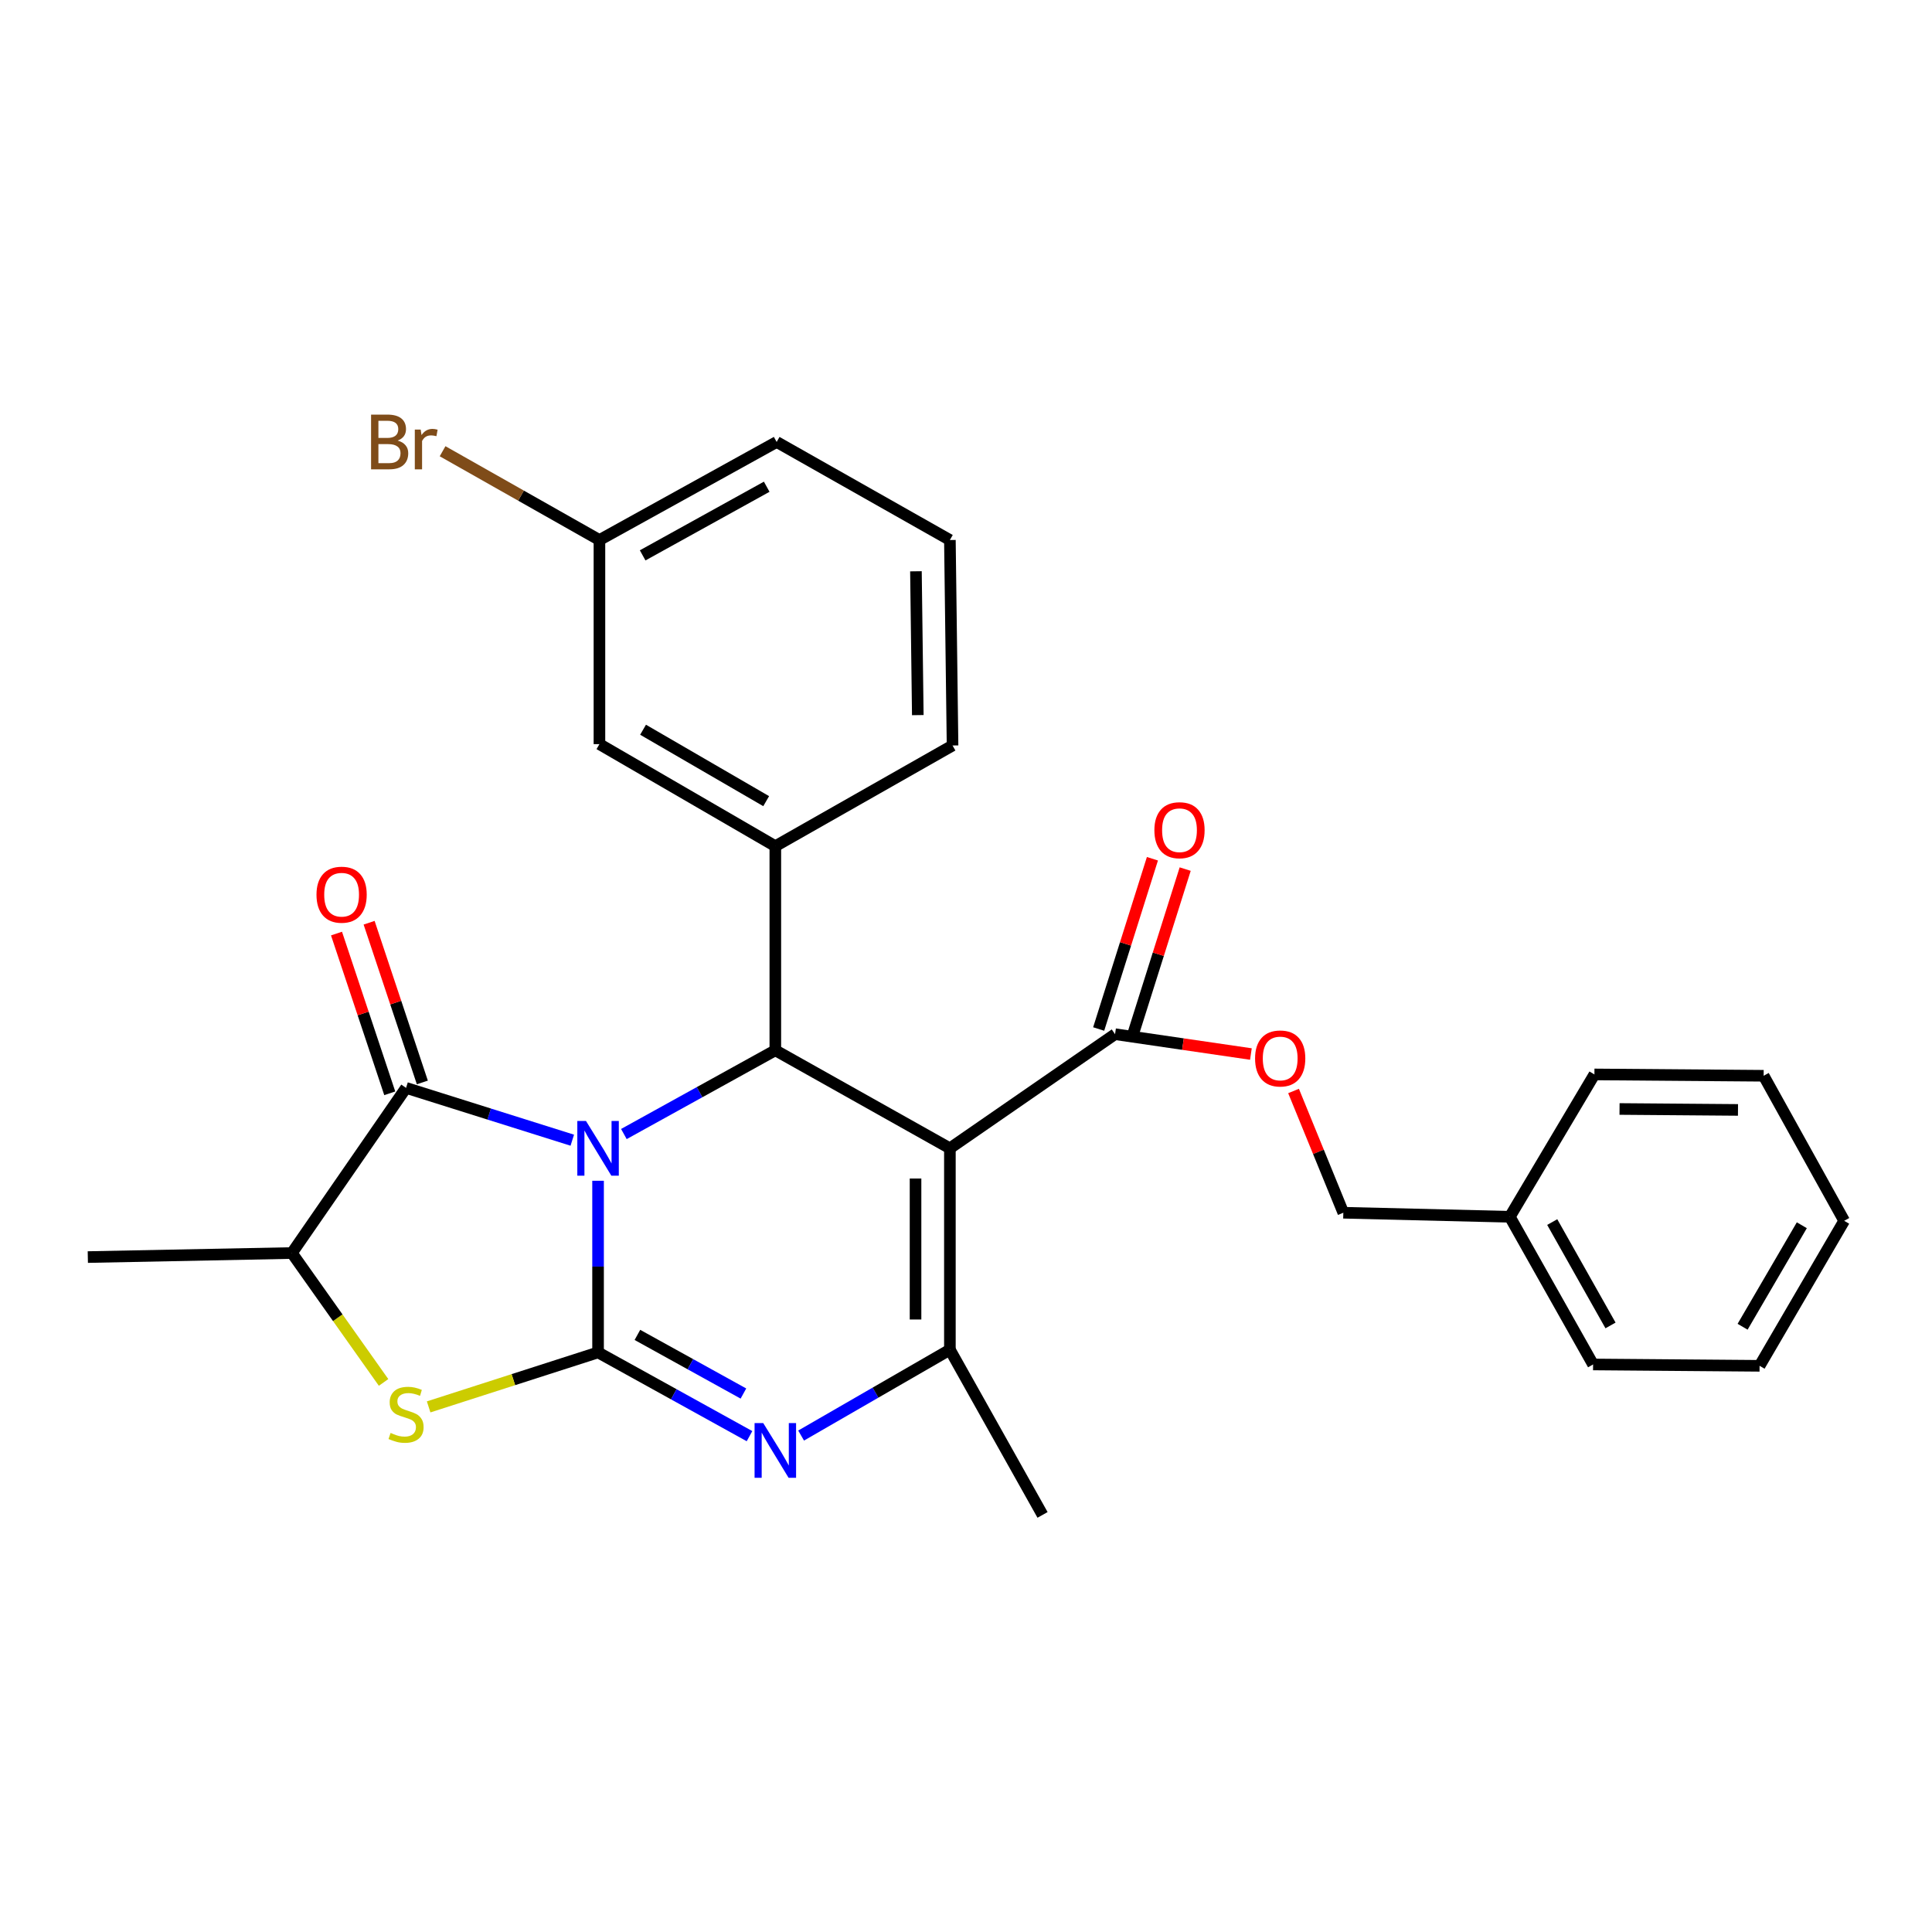 <?xml version='1.0' encoding='iso-8859-1'?>
<svg version='1.1' baseProfile='full'
              xmlns='http://www.w3.org/2000/svg'
                      xmlns:rdkit='http://www.rdkit.org/xml'
                      xmlns:xlink='http://www.w3.org/1999/xlink'
                  xml:space='preserve'
width='1000px' height='1000px' viewBox='0 0 1000 1000'>
<!-- END OF HEADER -->
<rect style='opacity:1.0;fill:#FFFFFF;stroke:none' width='1000' height='1000' x='0' y='0'> </rect>
<path class='bond-0' d='M 309.558,611.163 L 309.558,655.581' style='fill:none;fill-rule:evenodd;stroke:#0000FF;stroke-width:6px;stroke-linecap:butt;stroke-linejoin:miter;stroke-opacity:1' />
<path class='bond-0' d='M 309.558,655.581 L 309.558,700' style='fill:none;fill-rule:evenodd;stroke:#000000;stroke-width:6px;stroke-linecap:butt;stroke-linejoin:miter;stroke-opacity:1' />
<path class='bond-2' d='M 322.919,586.974 L 362.113,565.301' style='fill:none;fill-rule:evenodd;stroke:#0000FF;stroke-width:6px;stroke-linecap:butt;stroke-linejoin:miter;stroke-opacity:1' />
<path class='bond-2' d='M 362.113,565.301 L 401.307,543.628' style='fill:none;fill-rule:evenodd;stroke:#000000;stroke-width:6px;stroke-linecap:butt;stroke-linejoin:miter;stroke-opacity:1' />
<path class='bond-4' d='M 296.213,590.163 L 253.193,576.625' style='fill:none;fill-rule:evenodd;stroke:#0000FF;stroke-width:6px;stroke-linecap:butt;stroke-linejoin:miter;stroke-opacity:1' />
<path class='bond-4' d='M 253.193,576.625 L 210.174,563.088' style='fill:none;fill-rule:evenodd;stroke:#000000;stroke-width:6px;stroke-linecap:butt;stroke-linejoin:miter;stroke-opacity:1' />
<path class='bond-3' d='M 309.558,700 L 348.752,721.677' style='fill:none;fill-rule:evenodd;stroke:#000000;stroke-width:6px;stroke-linecap:butt;stroke-linejoin:miter;stroke-opacity:1' />
<path class='bond-3' d='M 348.752,721.677 L 387.946,743.354' style='fill:none;fill-rule:evenodd;stroke:#0000FF;stroke-width:6px;stroke-linecap:butt;stroke-linejoin:miter;stroke-opacity:1' />
<path class='bond-3' d='M 329.922,690.943 L 357.358,706.117' style='fill:none;fill-rule:evenodd;stroke:#000000;stroke-width:6px;stroke-linecap:butt;stroke-linejoin:miter;stroke-opacity:1' />
<path class='bond-3' d='M 357.358,706.117 L 384.793,721.292' style='fill:none;fill-rule:evenodd;stroke:#0000FF;stroke-width:6px;stroke-linecap:butt;stroke-linejoin:miter;stroke-opacity:1' />
<path class='bond-6' d='M 309.558,700 L 265.711,714.103' style='fill:none;fill-rule:evenodd;stroke:#000000;stroke-width:6px;stroke-linecap:butt;stroke-linejoin:miter;stroke-opacity:1' />
<path class='bond-6' d='M 265.711,714.103 L 221.864,728.206' style='fill:none;fill-rule:evenodd;stroke:#CCCC00;stroke-width:6px;stroke-linecap:butt;stroke-linejoin:miter;stroke-opacity:1' />
<path class='bond-1' d='M 491.663,594.362 L 401.307,543.628' style='fill:none;fill-rule:evenodd;stroke:#000000;stroke-width:6px;stroke-linecap:butt;stroke-linejoin:miter;stroke-opacity:1' />
<path class='bond-5' d='M 491.663,594.362 L 491.663,698.607' style='fill:none;fill-rule:evenodd;stroke:#000000;stroke-width:6px;stroke-linecap:butt;stroke-linejoin:miter;stroke-opacity:1' />
<path class='bond-5' d='M 473.882,609.999 L 473.882,682.97' style='fill:none;fill-rule:evenodd;stroke:#000000;stroke-width:6px;stroke-linecap:butt;stroke-linejoin:miter;stroke-opacity:1' />
<path class='bond-8' d='M 491.663,594.362 L 577.149,535.291' style='fill:none;fill-rule:evenodd;stroke:#000000;stroke-width:6px;stroke-linecap:butt;stroke-linejoin:miter;stroke-opacity:1' />
<path class='bond-7' d='M 401.307,543.628 L 401.307,437.98' style='fill:none;fill-rule:evenodd;stroke:#000000;stroke-width:6px;stroke-linecap:butt;stroke-linejoin:miter;stroke-opacity:1' />
<path class='bond-29' d='M 414.655,743.042 L 453.159,720.824' style='fill:none;fill-rule:evenodd;stroke:#0000FF;stroke-width:6px;stroke-linecap:butt;stroke-linejoin:miter;stroke-opacity:1' />
<path class='bond-29' d='M 453.159,720.824 L 491.663,698.607' style='fill:none;fill-rule:evenodd;stroke:#000000;stroke-width:6px;stroke-linecap:butt;stroke-linejoin:miter;stroke-opacity:1' />
<path class='bond-9' d='M 210.174,563.088 L 151.092,648.564' style='fill:none;fill-rule:evenodd;stroke:#000000;stroke-width:6px;stroke-linecap:butt;stroke-linejoin:miter;stroke-opacity:1' />
<path class='bond-10' d='M 218.608,560.276 L 204.828,518.937' style='fill:none;fill-rule:evenodd;stroke:#000000;stroke-width:6px;stroke-linecap:butt;stroke-linejoin:miter;stroke-opacity:1' />
<path class='bond-10' d='M 204.828,518.937 L 191.048,477.598' style='fill:none;fill-rule:evenodd;stroke:#FF0000;stroke-width:6px;stroke-linecap:butt;stroke-linejoin:miter;stroke-opacity:1' />
<path class='bond-10' d='M 201.739,565.899 L 187.96,524.56' style='fill:none;fill-rule:evenodd;stroke:#000000;stroke-width:6px;stroke-linecap:butt;stroke-linejoin:miter;stroke-opacity:1' />
<path class='bond-10' d='M 187.96,524.56 L 174.18,483.22' style='fill:none;fill-rule:evenodd;stroke:#FF0000;stroke-width:6px;stroke-linecap:butt;stroke-linejoin:miter;stroke-opacity:1' />
<path class='bond-15' d='M 491.663,698.607 L 539.621,784.113' style='fill:none;fill-rule:evenodd;stroke:#000000;stroke-width:6px;stroke-linecap:butt;stroke-linejoin:miter;stroke-opacity:1' />
<path class='bond-28' d='M 198.538,715.541 L 174.815,682.052' style='fill:none;fill-rule:evenodd;stroke:#CCCC00;stroke-width:6px;stroke-linecap:butt;stroke-linejoin:miter;stroke-opacity:1' />
<path class='bond-28' d='M 174.815,682.052 L 151.092,648.564' style='fill:none;fill-rule:evenodd;stroke:#000000;stroke-width:6px;stroke-linecap:butt;stroke-linejoin:miter;stroke-opacity:1' />
<path class='bond-12' d='M 401.307,437.98 L 310.269,385.162' style='fill:none;fill-rule:evenodd;stroke:#000000;stroke-width:6px;stroke-linecap:butt;stroke-linejoin:miter;stroke-opacity:1' />
<path class='bond-12' d='M 396.574,414.678 L 332.848,377.705' style='fill:none;fill-rule:evenodd;stroke:#000000;stroke-width:6px;stroke-linecap:butt;stroke-linejoin:miter;stroke-opacity:1' />
<path class='bond-18' d='M 401.307,437.98 L 493.036,385.863' style='fill:none;fill-rule:evenodd;stroke:#000000;stroke-width:6px;stroke-linecap:butt;stroke-linejoin:miter;stroke-opacity:1' />
<path class='bond-11' d='M 577.149,535.291 L 612.307,540.426' style='fill:none;fill-rule:evenodd;stroke:#000000;stroke-width:6px;stroke-linecap:butt;stroke-linejoin:miter;stroke-opacity:1' />
<path class='bond-11' d='M 612.307,540.426 L 647.465,545.562' style='fill:none;fill-rule:evenodd;stroke:#FF0000;stroke-width:6px;stroke-linecap:butt;stroke-linejoin:miter;stroke-opacity:1' />
<path class='bond-13' d='M 585.627,537.967 L 599.539,493.904' style='fill:none;fill-rule:evenodd;stroke:#000000;stroke-width:6px;stroke-linecap:butt;stroke-linejoin:miter;stroke-opacity:1' />
<path class='bond-13' d='M 599.539,493.904 L 613.451,449.84' style='fill:none;fill-rule:evenodd;stroke:#FF0000;stroke-width:6px;stroke-linecap:butt;stroke-linejoin:miter;stroke-opacity:1' />
<path class='bond-13' d='M 568.671,532.614 L 582.583,488.55' style='fill:none;fill-rule:evenodd;stroke:#000000;stroke-width:6px;stroke-linecap:butt;stroke-linejoin:miter;stroke-opacity:1' />
<path class='bond-13' d='M 582.583,488.55 L 596.495,444.487' style='fill:none;fill-rule:evenodd;stroke:#FF0000;stroke-width:6px;stroke-linecap:butt;stroke-linejoin:miter;stroke-opacity:1' />
<path class='bond-20' d='M 151.092,648.564 L 45.455,650.658' style='fill:none;fill-rule:evenodd;stroke:#000000;stroke-width:6px;stroke-linecap:butt;stroke-linejoin:miter;stroke-opacity:1' />
<path class='bond-16' d='M 669.541,564.696 L 682.422,596.203' style='fill:none;fill-rule:evenodd;stroke:#FF0000;stroke-width:6px;stroke-linecap:butt;stroke-linejoin:miter;stroke-opacity:1' />
<path class='bond-16' d='M 682.422,596.203 L 695.302,627.711' style='fill:none;fill-rule:evenodd;stroke:#000000;stroke-width:6px;stroke-linecap:butt;stroke-linejoin:miter;stroke-opacity:1' />
<path class='bond-14' d='M 310.269,385.162 L 310.269,279.514' style='fill:none;fill-rule:evenodd;stroke:#000000;stroke-width:6px;stroke-linecap:butt;stroke-linejoin:miter;stroke-opacity:1' />
<path class='bond-17' d='M 310.269,279.514 L 269.675,256.536' style='fill:none;fill-rule:evenodd;stroke:#000000;stroke-width:6px;stroke-linecap:butt;stroke-linejoin:miter;stroke-opacity:1' />
<path class='bond-17' d='M 269.675,256.536 L 229.081,233.558' style='fill:none;fill-rule:evenodd;stroke:#7F4C19;stroke-width:6px;stroke-linecap:butt;stroke-linejoin:miter;stroke-opacity:1' />
<path class='bond-30' d='M 310.269,279.514 L 401.998,228.76' style='fill:none;fill-rule:evenodd;stroke:#000000;stroke-width:6px;stroke-linecap:butt;stroke-linejoin:miter;stroke-opacity:1' />
<path class='bond-30' d='M 332.637,287.459 L 396.847,251.931' style='fill:none;fill-rule:evenodd;stroke:#000000;stroke-width:6px;stroke-linecap:butt;stroke-linejoin:miter;stroke-opacity:1' />
<path class='bond-19' d='M 695.302,627.711 L 781.479,629.805' style='fill:none;fill-rule:evenodd;stroke:#000000;stroke-width:6px;stroke-linecap:butt;stroke-linejoin:miter;stroke-opacity:1' />
<path class='bond-21' d='M 493.036,385.863 L 491.663,279.514' style='fill:none;fill-rule:evenodd;stroke:#000000;stroke-width:6px;stroke-linecap:butt;stroke-linejoin:miter;stroke-opacity:1' />
<path class='bond-21' d='M 475.051,370.14 L 474.089,295.696' style='fill:none;fill-rule:evenodd;stroke:#000000;stroke-width:6px;stroke-linecap:butt;stroke-linejoin:miter;stroke-opacity:1' />
<path class='bond-23' d='M 781.479,629.805 L 824.578,706.243' style='fill:none;fill-rule:evenodd;stroke:#000000;stroke-width:6px;stroke-linecap:butt;stroke-linejoin:miter;stroke-opacity:1' />
<path class='bond-23' d='M 803.433,632.538 L 833.602,686.044' style='fill:none;fill-rule:evenodd;stroke:#000000;stroke-width:6px;stroke-linecap:butt;stroke-linejoin:miter;stroke-opacity:1' />
<path class='bond-24' d='M 781.479,629.805 L 825.269,556.124' style='fill:none;fill-rule:evenodd;stroke:#000000;stroke-width:6px;stroke-linecap:butt;stroke-linejoin:miter;stroke-opacity:1' />
<path class='bond-22' d='M 491.663,279.514 L 401.998,228.76' style='fill:none;fill-rule:evenodd;stroke:#000000;stroke-width:6px;stroke-linecap:butt;stroke-linejoin:miter;stroke-opacity:1' />
<path class='bond-26' d='M 824.578,706.243 L 910.755,706.944' style='fill:none;fill-rule:evenodd;stroke:#000000;stroke-width:6px;stroke-linecap:butt;stroke-linejoin:miter;stroke-opacity:1' />
<path class='bond-25' d='M 825.269,556.124 L 912.859,556.815' style='fill:none;fill-rule:evenodd;stroke:#000000;stroke-width:6px;stroke-linecap:butt;stroke-linejoin:miter;stroke-opacity:1' />
<path class='bond-25' d='M 838.268,574.008 L 899.581,574.492' style='fill:none;fill-rule:evenodd;stroke:#000000;stroke-width:6px;stroke-linecap:butt;stroke-linejoin:miter;stroke-opacity:1' />
<path class='bond-27' d='M 912.859,556.815 L 954.545,631.89' style='fill:none;fill-rule:evenodd;stroke:#000000;stroke-width:6px;stroke-linecap:butt;stroke-linejoin:miter;stroke-opacity:1' />
<path class='bond-31' d='M 910.755,706.944 L 954.545,631.89' style='fill:none;fill-rule:evenodd;stroke:#000000;stroke-width:6px;stroke-linecap:butt;stroke-linejoin:miter;stroke-opacity:1' />
<path class='bond-31' d='M 901.966,686.725 L 932.619,634.187' style='fill:none;fill-rule:evenodd;stroke:#000000;stroke-width:6px;stroke-linecap:butt;stroke-linejoin:miter;stroke-opacity:1' />
<path  class='atom-0' d='M 303.298 580.202
L 312.578 595.202
Q 313.498 596.682, 314.978 599.362
Q 316.458 602.042, 316.538 602.202
L 316.538 580.202
L 320.298 580.202
L 320.298 608.522
L 316.418 608.522
L 306.458 592.122
Q 305.298 590.202, 304.058 588.002
Q 302.858 585.802, 302.498 585.122
L 302.498 608.522
L 298.818 608.522
L 298.818 580.202
L 303.298 580.202
' fill='#0000FF'/>
<path  class='atom-4' d='M 395.047 736.584
L 404.327 751.584
Q 405.247 753.064, 406.727 755.744
Q 408.207 758.424, 408.287 758.584
L 408.287 736.584
L 412.047 736.584
L 412.047 764.904
L 408.167 764.904
L 398.207 748.504
Q 397.047 746.584, 395.807 744.384
Q 394.607 742.184, 394.247 741.504
L 394.247 764.904
L 390.567 764.904
L 390.567 736.584
L 395.047 736.584
' fill='#0000FF'/>
<path  class='atom-7' d='M 202.174 741.686
Q 202.494 741.806, 203.814 742.366
Q 205.134 742.926, 206.574 743.286
Q 208.054 743.606, 209.494 743.606
Q 212.174 743.606, 213.734 742.326
Q 215.294 741.006, 215.294 738.726
Q 215.294 737.166, 214.494 736.206
Q 213.734 735.246, 212.534 734.726
Q 211.334 734.206, 209.334 733.606
Q 206.814 732.846, 205.294 732.126
Q 203.814 731.406, 202.734 729.886
Q 201.694 728.366, 201.694 725.806
Q 201.694 722.246, 204.094 720.046
Q 206.534 717.846, 211.334 717.846
Q 214.614 717.846, 218.334 719.406
L 217.414 722.486
Q 214.014 721.086, 211.454 721.086
Q 208.694 721.086, 207.174 722.246
Q 205.654 723.366, 205.694 725.326
Q 205.694 726.846, 206.454 727.766
Q 207.254 728.686, 208.374 729.206
Q 209.534 729.726, 211.454 730.326
Q 214.014 731.126, 215.534 731.926
Q 217.054 732.726, 218.134 734.366
Q 219.254 735.966, 219.254 738.726
Q 219.254 742.646, 216.614 744.766
Q 214.014 746.846, 209.654 746.846
Q 207.134 746.846, 205.214 746.286
Q 203.334 745.766, 201.094 744.846
L 202.174 741.686
' fill='#CCCC00'/>
<path  class='atom-11' d='M 163.815 463.092
Q 163.815 456.292, 167.175 452.492
Q 170.535 448.692, 176.815 448.692
Q 183.095 448.692, 186.455 452.492
Q 189.815 456.292, 189.815 463.092
Q 189.815 469.972, 186.415 473.892
Q 183.015 477.772, 176.815 477.772
Q 170.575 477.772, 167.175 473.892
Q 163.815 470.012, 163.815 463.092
M 176.815 474.572
Q 181.135 474.572, 183.455 471.692
Q 185.815 468.772, 185.815 463.092
Q 185.815 457.532, 183.455 454.732
Q 181.135 451.892, 176.815 451.892
Q 172.495 451.892, 170.135 454.692
Q 167.815 457.492, 167.815 463.092
Q 167.815 468.812, 170.135 471.692
Q 172.495 474.572, 176.815 474.572
' fill='#FF0000'/>
<path  class='atom-12' d='M 649.625 547.857
Q 649.625 541.057, 652.985 537.257
Q 656.345 533.457, 662.625 533.457
Q 668.905 533.457, 672.265 537.257
Q 675.625 541.057, 675.625 547.857
Q 675.625 554.737, 672.225 558.657
Q 668.825 562.537, 662.625 562.537
Q 656.385 562.537, 652.985 558.657
Q 649.625 554.777, 649.625 547.857
M 662.625 559.337
Q 666.945 559.337, 669.265 556.457
Q 671.625 553.537, 671.625 547.857
Q 671.625 542.297, 669.265 539.497
Q 666.945 536.657, 662.625 536.657
Q 658.305 536.657, 655.945 539.457
Q 653.625 542.257, 653.625 547.857
Q 653.625 553.577, 655.945 556.457
Q 658.305 559.337, 662.625 559.337
' fill='#FF0000'/>
<path  class='atom-14' d='M 597.507 429.713
Q 597.507 422.913, 600.867 419.113
Q 604.227 415.313, 610.507 415.313
Q 616.787 415.313, 620.147 419.113
Q 623.507 422.913, 623.507 429.713
Q 623.507 436.593, 620.107 440.513
Q 616.707 444.393, 610.507 444.393
Q 604.267 444.393, 600.867 440.513
Q 597.507 436.633, 597.507 429.713
M 610.507 441.193
Q 614.827 441.193, 617.147 438.313
Q 619.507 435.393, 619.507 429.713
Q 619.507 424.153, 617.147 421.353
Q 614.827 418.513, 610.507 418.513
Q 606.187 418.513, 603.827 421.313
Q 601.507 424.113, 601.507 429.713
Q 601.507 435.433, 603.827 438.313
Q 606.187 441.193, 610.507 441.193
' fill='#FF0000'/>
<path  class='atom-18' d='M 205.825 228.04
Q 208.545 228.8, 209.905 230.48
Q 211.305 232.12, 211.305 234.56
Q 211.305 238.48, 208.785 240.72
Q 206.305 242.92, 201.585 242.92
L 192.065 242.92
L 192.065 214.6
L 200.425 214.6
Q 205.265 214.6, 207.705 216.56
Q 210.145 218.52, 210.145 222.12
Q 210.145 226.4, 205.825 228.04
M 195.865 217.8
L 195.865 226.68
L 200.425 226.68
Q 203.225 226.68, 204.665 225.56
Q 206.145 224.4, 206.145 222.12
Q 206.145 217.8, 200.425 217.8
L 195.865 217.8
M 201.585 239.72
Q 204.345 239.72, 205.825 238.4
Q 207.305 237.08, 207.305 234.56
Q 207.305 232.24, 205.665 231.08
Q 204.065 229.88, 200.985 229.88
L 195.865 229.88
L 195.865 239.72
L 201.585 239.72
' fill='#7F4C19'/>
<path  class='atom-18' d='M 217.745 222.36
L 218.185 225.2
Q 220.345 222, 223.865 222
Q 224.985 222, 226.505 222.4
L 225.905 225.76
Q 224.185 225.36, 223.225 225.36
Q 221.545 225.36, 220.425 226.04
Q 219.345 226.68, 218.465 228.24
L 218.465 242.92
L 214.705 242.92
L 214.705 222.36
L 217.745 222.36
' fill='#7F4C19'/>
</svg>
